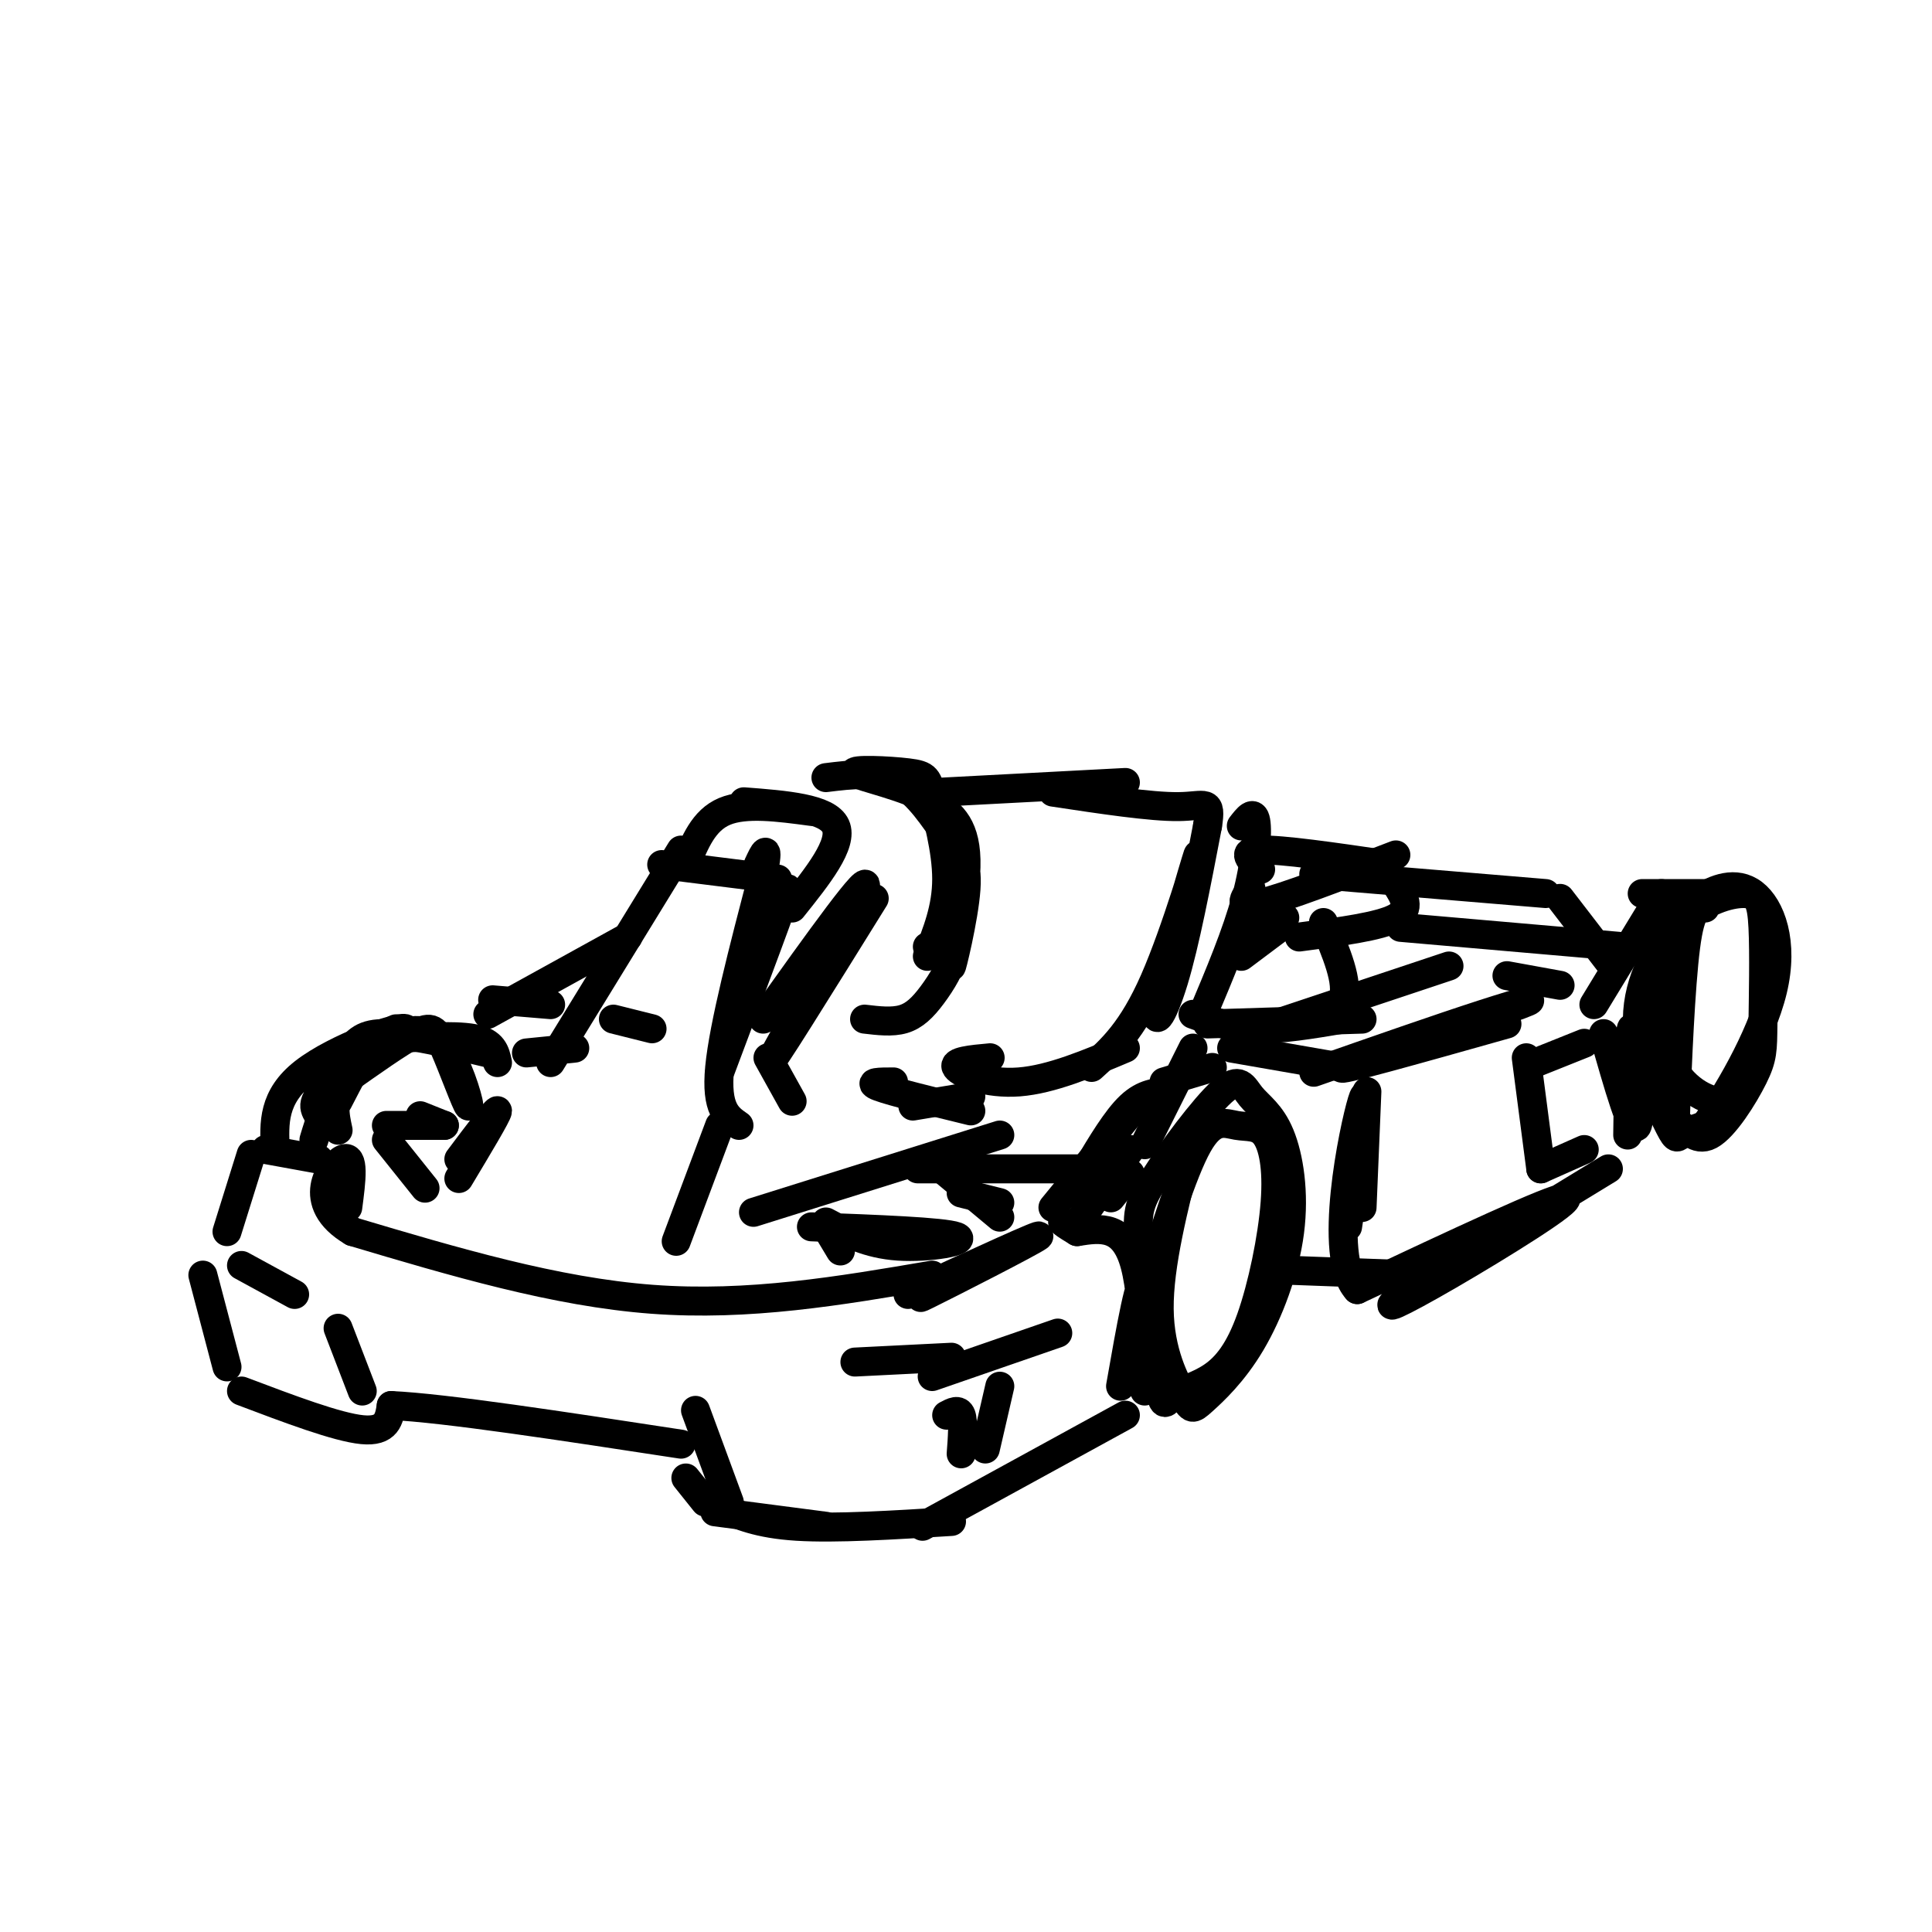 <svg viewBox='0 0 400 400' version='1.1' xmlns='http://www.w3.org/2000/svg' xmlns:xlink='http://www.w3.org/1999/xlink'><g fill='none' stroke='#000000' stroke-width='6' stroke-linecap='round' stroke-linejoin='round'><path d='M203,262c-7.800,4.133 -15.600,8.267 -11,6c4.600,-2.267 21.600,-10.933 23,-12c1.400,-1.067 -12.800,5.467 -27,12'/><path d='M193,264c-19.000,3.250 -38.000,6.500 -58,5c-20.000,-1.500 -41.000,-7.750 -62,-14'/><path d='M73,255c-10.133,-5.956 -4.467,-13.844 -2,-15c2.467,-1.156 1.733,4.422 1,10'/><path d='M66,240c0.000,0.000 -11.000,-2.000 -11,-2'/><path d='M52,239c0.000,0.000 -5.000,16.000 -5,16'/><path d='M42,264c0.000,0.000 5.000,19.000 5,19'/><path d='M50,288c9.917,3.750 19.833,7.500 25,8c5.167,0.500 5.583,-2.250 6,-5'/><path d='M81,291c11.000,0.500 35.500,4.250 60,8'/><path d='M142,306c0.000,0.000 4.000,5.000 4,5'/><path d='M148,313c0.000,0.000 23.000,3.000 23,3'/><path d='M149,312c4.000,1.750 8.000,3.500 16,4c8.000,0.500 20.000,-0.250 32,-1'/><path d='M191,316c0.000,0.000 42.000,-23.000 42,-23'/><path d='M232,287c2.125,-12.095 4.250,-24.190 5,-21c0.750,3.190 0.125,21.667 0,22c-0.125,0.333 0.250,-17.476 -2,-26c-2.250,-8.524 -7.125,-7.762 -12,-7'/><path d='M223,255c-2.500,-1.500 -2.750,-1.750 -3,-2'/><path d='M140,257c0.000,0.000 9.000,-24.000 9,-24'/><path d='M153,233c-2.417,-1.667 -4.833,-3.333 -4,-12c0.833,-8.667 4.917,-24.333 9,-40'/><path d='M158,181c1.333,-7.000 0.167,-4.500 -1,-2'/><path d='M95,244c4.000,-6.667 8.000,-13.333 8,-14c0.000,-0.667 -4.000,4.667 -8,10'/><path d='M109,218c0.000,0.000 10.000,-1.000 10,-1'/><path d='M114,220c0.000,0.000 27.000,-44.000 27,-44'/><path d='M150,215c6.583,-16.083 13.167,-32.167 13,-31c-0.167,1.167 -7.083,19.583 -14,38'/><path d='M164,188c5.333,-6.667 10.667,-13.333 9,-17c-1.667,-3.667 -10.333,-4.333 -19,-5'/><path d='M168,168c-6.833,-0.917 -13.667,-1.833 -18,0c-4.333,1.833 -6.167,6.417 -8,11'/><path d='M137,179c0.000,0.000 24.000,3.000 24,3'/><path d='M127,211c0.000,0.000 8.000,2.000 8,2'/><path d='M171,161c5.362,-0.661 10.725,-1.322 15,1c4.275,2.322 7.463,7.628 10,11c2.537,3.372 4.422,4.811 4,11c-0.422,6.189 -3.152,17.128 -3,16c0.152,-1.128 3.186,-14.322 3,-22c-0.186,-7.678 -3.593,-9.839 -7,-12'/><path d='M193,166c-5.309,-3.193 -15.083,-5.176 -16,-6c-0.917,-0.824 7.022,-0.489 11,0c3.978,0.489 3.994,1.132 5,5c1.006,3.868 3.002,10.962 3,17c-0.002,6.038 -2.001,11.019 -4,16'/><path d='M181,186c-11.444,18.422 -22.889,36.844 -21,33c1.889,-3.844 17.111,-29.956 19,-35c1.889,-5.044 -9.556,10.978 -21,27'/><path d='M159,219c0.000,0.000 5.000,9.000 5,9'/><path d='M171,253c4.333,2.289 8.667,4.578 15,5c6.333,0.422 14.667,-1.022 12,-2c-2.667,-0.978 -16.333,-1.489 -30,-2'/><path d='M171,254c0.000,0.000 3.000,5.000 3,5'/><path d='M80,233c0.000,0.000 12.000,0.000 12,0'/><path d='M80,236c0.000,0.000 8.000,10.000 8,10'/><path d='M70,234c-0.675,-3.085 -1.349,-6.171 1,-10c2.349,-3.829 7.722,-8.403 12,-10c4.278,-1.597 7.461,-0.218 10,4c2.539,4.218 4.433,11.275 4,11c-0.433,-0.275 -3.194,-7.882 -5,-12c-1.806,-4.118 -2.659,-4.748 -6,-3c-3.341,1.748 -9.171,5.874 -15,10'/><path d='M71,224c-3.500,3.667 -4.750,7.833 -6,12'/><path d='M66,231c-1.018,-1.542 -2.036,-3.083 3,-7c5.036,-3.917 16.125,-10.208 15,-11c-1.125,-0.792 -14.464,3.917 -21,9c-6.536,5.083 -6.268,10.542 -6,16'/><path d='M82,213c0.000,0.000 -14.000,7.000 -14,7'/><path d='M246,238c-3.044,11.997 -6.089,23.995 -6,33c0.089,9.005 3.310,15.018 5,18c1.690,2.982 1.848,2.933 4,1c2.152,-1.933 6.298,-5.749 10,-12c3.702,-6.251 6.961,-14.936 8,-23c1.039,-8.064 -0.141,-15.508 -2,-20c-1.859,-4.492 -4.396,-6.032 -6,-8c-1.604,-1.968 -2.275,-4.362 -6,-1c-3.725,3.362 -10.503,12.482 -14,18c-3.497,5.518 -3.713,7.434 -3,14c0.713,6.566 2.357,17.783 4,29'/><path d='M240,287c0.920,5.076 1.221,3.265 3,2c1.779,-1.265 5.038,-1.983 8,-4c2.962,-2.017 5.627,-5.333 8,-12c2.373,-6.667 4.454,-16.684 5,-24c0.546,-7.316 -0.441,-11.930 -2,-14c-1.559,-2.070 -3.689,-1.596 -6,-2c-2.311,-0.404 -4.803,-1.687 -8,4c-3.197,5.687 -7.098,18.343 -11,31'/><path d='M251,221c0.000,0.000 -10.000,3.000 -10,3'/><path d='M242,226c-2.583,0.167 -5.167,0.333 -8,3c-2.833,2.667 -5.917,7.833 -9,13'/><path d='M247,217c0.000,0.000 -10.000,20.000 -10,20'/><path d='M236,228c0.000,0.000 -18.000,22.000 -18,22'/><path d='M234,238c0.000,0.000 -10.000,14.000 -10,14'/><path d='M234,243c0.000,0.000 -4.000,5.000 -4,5'/><path d='M103,220c-0.446,-2.119 -0.893,-4.238 -5,-5c-4.107,-0.762 -11.875,-0.167 -16,0c-4.125,0.167 -4.607,-0.095 -6,2c-1.393,2.095 -3.696,6.548 -6,11'/><path d='M101,218c-8.111,-1.933 -16.222,-3.867 -21,-4c-4.778,-0.133 -6.222,1.533 -8,4c-1.778,2.467 -3.889,5.733 -6,9'/><path d='M87,231c0.000,0.000 5.000,2.000 5,2'/><path d='M190,242c0.000,0.000 38.000,0.000 38,0'/><path d='M199,247c0.000,0.000 8.000,2.000 8,2'/><path d='M195,242c0.000,0.000 12.000,10.000 12,10'/><path d='M156,251c0.000,0.000 51.000,-16.000 51,-16'/><path d='M205,219c-3.911,0.356 -7.822,0.711 -7,2c0.822,1.289 6.378,3.511 13,3c6.622,-0.511 14.311,-3.756 22,-7'/><path d='M226,221c4.220,-3.812 8.440,-7.624 13,-18c4.560,-10.376 9.459,-27.317 9,-26c-0.459,1.317 -6.278,20.893 -8,29c-1.722,8.107 0.651,4.745 3,-3c2.349,-7.745 4.675,-19.872 7,-32'/><path d='M250,171c0.911,-5.733 -0.311,-4.067 -6,-4c-5.689,0.067 -15.844,-1.467 -26,-3'/><path d='M233,162c0.000,0.000 -38.000,2.000 -38,2'/><path d='M272,222c13.012,-4.548 26.024,-9.095 35,-12c8.976,-2.905 13.917,-4.167 5,-1c-8.917,3.167 -31.690,10.762 -34,12c-2.310,1.238 15.845,-3.881 34,-9'/><path d='M332,214c3.044,10.733 6.089,21.467 7,19c0.911,-2.467 -0.311,-18.133 -1,-20c-0.689,-1.867 -0.844,10.067 -1,22'/><path d='M333,242c-17.798,10.851 -35.595,21.702 -42,26c-6.405,4.298 -1.417,2.042 9,-4c10.417,-6.042 26.262,-15.869 24,-16c-2.262,-0.131 -22.631,9.435 -43,19'/><path d='M281,267c-6.333,-6.867 -0.667,-33.533 1,-39c1.667,-5.467 -0.667,10.267 -3,26'/><path d='M278,221c0.000,0.000 -23.000,-4.000 -23,-4'/><path d='M258,214c0.000,0.000 42.000,-14.000 42,-14'/><path d='M312,202c0.000,0.000 11.000,2.000 11,2'/><path d='M259,184c-1.500,2.083 -3.000,4.167 2,3c5.000,-1.167 16.500,-5.583 28,-10'/><path d='M289,183c1.667,2.583 3.333,5.167 0,7c-3.333,1.833 -11.667,2.917 -20,4'/><path d='M274,191c2.667,6.250 5.333,12.500 4,16c-1.333,3.500 -6.667,4.250 -12,5'/><path d='M282,211c0.000,0.000 -32.000,1.000 -32,1'/><path d='M278,211c-6.417,1.083 -12.833,2.167 -18,2c-5.167,-0.167 -9.083,-1.583 -13,-3'/><path d='M265,192c0.000,0.000 -8.000,6.000 -8,6'/><path d='M260,191c0.000,0.000 6.000,-1.000 6,-1'/><path d='M353,188c-1.464,-0.130 -2.928,-0.260 -4,8c-1.072,8.260 -1.752,24.909 -2,32c-0.248,7.091 -0.065,4.624 1,5c1.065,0.376 3.013,3.594 6,2c2.987,-1.594 7.014,-7.999 9,-12c1.986,-4.001 1.929,-5.599 2,-11c0.071,-5.401 0.268,-14.606 0,-20c-0.268,-5.394 -1.000,-6.978 -4,-7c-3.000,-0.022 -8.268,1.519 -13,6c-4.732,4.481 -8.928,11.902 -9,20c-0.072,8.098 3.981,16.873 6,21c2.019,4.127 2.006,3.608 3,3c0.994,-0.608 2.997,-1.304 5,-2'/><path d='M353,233c4.030,-5.443 11.606,-18.049 14,-28c2.394,-9.951 -0.393,-17.246 -4,-20c-3.607,-2.754 -8.033,-0.967 -11,1c-2.967,1.967 -4.476,4.115 -6,10c-1.524,5.885 -3.064,15.508 -1,22c2.064,6.492 7.733,9.855 11,10c3.267,0.145 4.134,-2.927 5,-6'/><path d='M354,185c0.000,0.000 -14.000,0.000 -14,0'/><path d='M344,185c0.000,0.000 -14.000,23.000 -14,23'/><path d='M344,190c0.000,0.000 -1.000,2.000 -1,2'/><path d='M336,196c0.000,0.000 -46.000,-4.000 -46,-4'/><path d='M323,186c0.000,0.000 10.000,13.000 10,13'/><path d='M320,185c0.000,0.000 -48.000,-4.000 -48,-4'/><path d='M287,179c-10.833,-1.583 -21.667,-3.167 -26,-3c-4.333,0.167 -2.167,2.083 0,4'/><path d='M257,171c1.289,-1.667 2.578,-3.333 3,-1c0.422,2.333 -0.022,8.667 -2,16c-1.978,7.333 -5.489,15.667 -9,24'/><path d='M101,210c0.000,0.000 29.000,-16.000 29,-16'/><path d='M102,207c0.000,0.000 12.000,1.000 12,1'/><path d='M144,292c0.000,0.000 7.000,19.000 7,19'/><path d='M70,275c0.000,0.000 5.000,13.000 5,13'/><path d='M196,293c1.250,-0.667 2.500,-1.333 3,0c0.500,1.333 0.250,4.667 0,8'/><path d='M207,287c0.000,0.000 -3.000,13.000 -3,13'/><path d='M193,285c0.000,0.000 26.000,-9.000 26,-9'/><path d='M197,281c0.000,0.000 -20.000,1.000 -20,1'/><path d='M50,262c0.000,0.000 11.000,6.000 11,6'/><path d='M294,264c0.000,0.000 -27.000,-1.000 -27,-1'/><path d='M283,226c0.000,0.000 -1.000,24.000 -1,24'/><path d='M316,219c0.000,0.000 3.000,23.000 3,23'/><path d='M318,220c0.000,0.000 10.000,-4.000 10,-4'/><path d='M319,242c0.000,0.000 9.000,-4.000 9,-4'/><path d='M192,196c2.435,0.089 4.869,0.179 5,2c0.131,1.821 -2.042,5.375 -4,8c-1.958,2.625 -3.702,4.321 -6,5c-2.298,0.679 -5.149,0.339 -8,0'/><path d='M189,229c0.000,0.000 12.000,-2.000 12,-2'/><path d='M185,224c-2.833,0.000 -5.667,0.000 -3,1c2.667,1.000 10.833,3.000 19,5'/></g>
</svg>